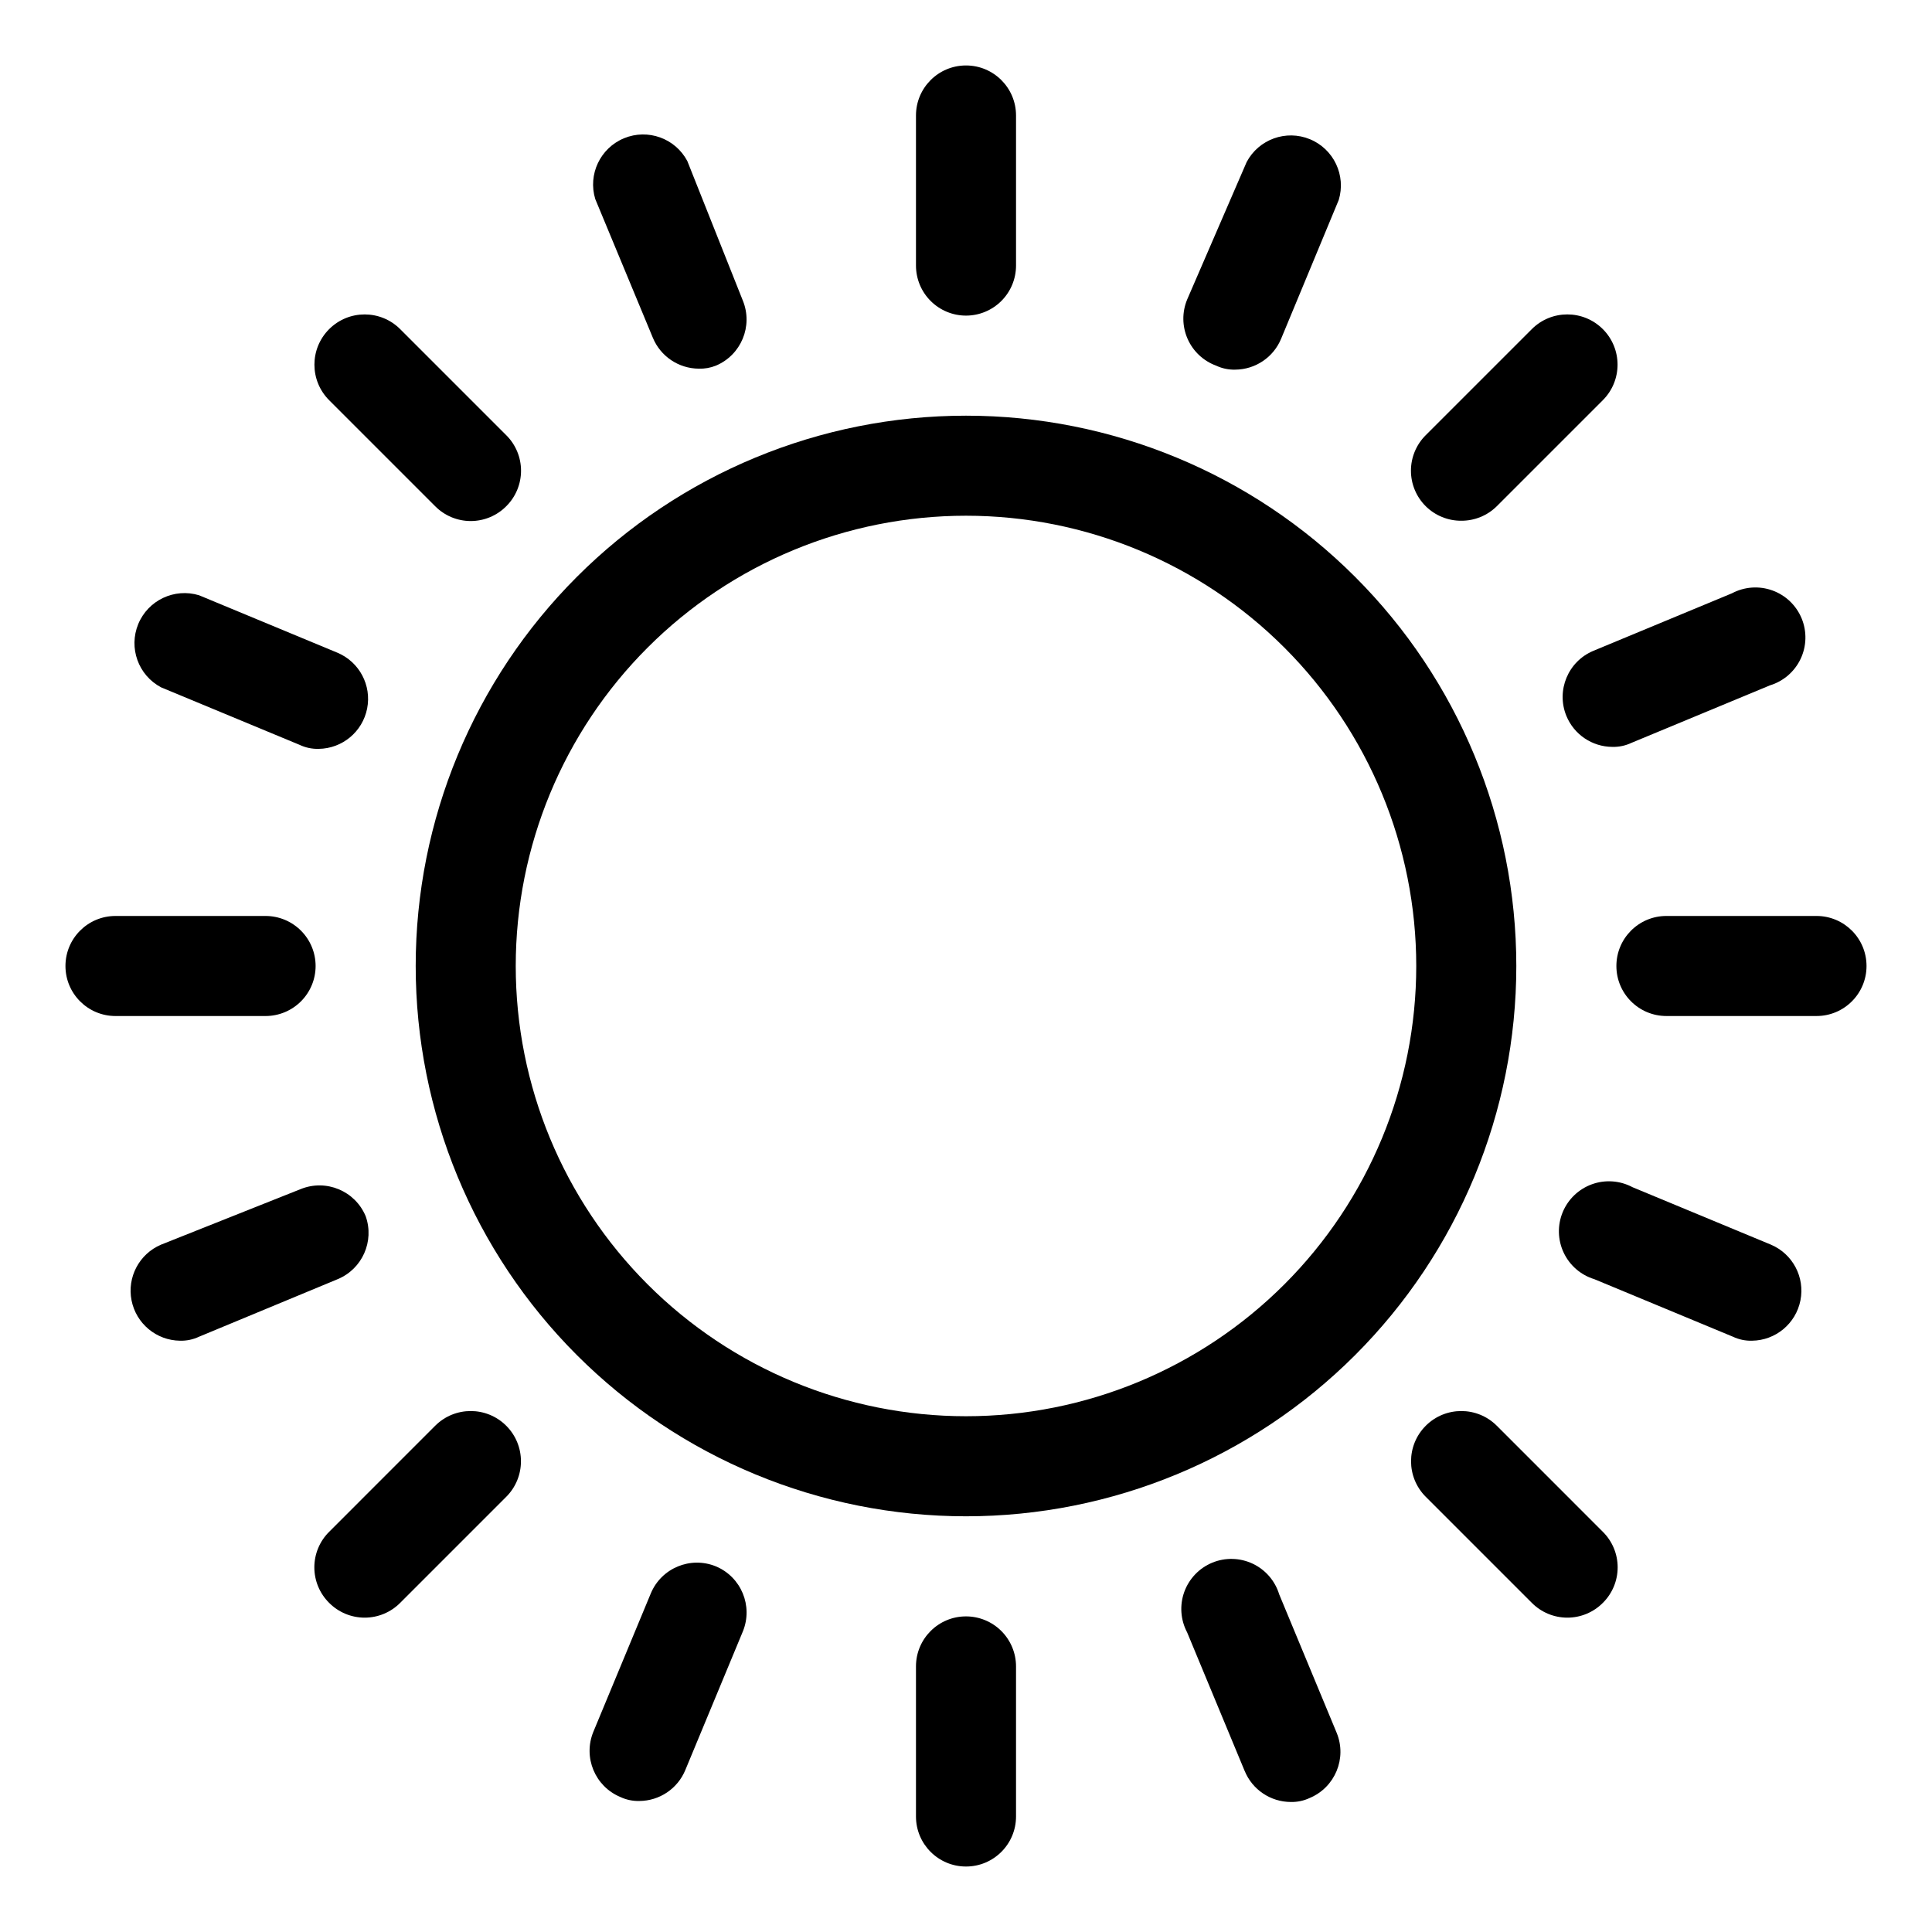 <?xml version="1.0" encoding="UTF-8"?>
<!-- Uploaded to: ICON Repo, www.iconrepo.com, Generator: ICON Repo Mixer Tools -->
<svg fill="#000000" width="800px" height="800px" version="1.1" viewBox="144 144 512 512" xmlns="http://www.w3.org/2000/svg">
 <g>
  <path d="m400 572.36c-7.324 0-13.258 5.934-13.258 13.258v39.773c0 7.324 5.934 13.258 13.258 13.258 7.32 0 13.258-5.934 13.258-13.258v-39.773c0-3.516-1.398-6.891-3.883-9.375-2.488-2.488-5.859-3.883-9.375-3.883z"/>
  <path d="m400 227.64c3.516 0 6.887-1.398 9.375-3.887 2.484-2.484 3.883-5.856 3.883-9.375v-39.773c0-7.32-5.938-13.258-13.258-13.258-7.324 0-13.258 5.938-13.258 13.258v39.773c0 3.519 1.395 6.891 3.883 9.375 2.484 2.488 5.856 3.887 9.375 3.887z"/>
  <path d="m531.25 282c3.523 0.02 6.91-1.363 9.414-3.844l28.105-28.105c5.199-5.199 5.199-13.629 0-18.828-5.199-5.199-13.625-5.199-18.824 0l-28.109 28.105c-2.508 2.492-3.922 5.879-3.922 9.414 0 3.535 1.414 6.926 3.922 9.414 2.504 2.481 5.891 3.863 9.414 3.844z"/>
  <path d="m259.33 521.84-28.105 28.109c-2.512 2.488-3.922 5.879-3.922 9.414 0 3.535 1.41 6.922 3.922 9.41 2.488 2.512 5.879 3.922 9.414 3.922 3.535 0 6.922-1.41 9.414-3.922l28.105-28.105c5.199-5.199 5.199-13.629 0-18.828-5.199-5.199-13.629-5.199-18.828 0z"/>
  <path d="m466.29 240.9c1.574 0.742 3.301 1.105 5.039 1.059 5.352-0.027 10.164-3.269 12.195-8.219l15.246-36.727h0.004c1.988-6.531-1.312-13.508-7.625-16.117-6.312-2.606-13.57 0.008-16.773 6.043l-15.777 36.457c-1.375 3.336-1.332 7.086 0.121 10.391 1.449 3.301 4.184 5.871 7.57 7.113z"/>
  <path d="m333.71 559.1c-6.734-2.746-14.426 0.445-17.234 7.156l-15.246 36.727c-2.746 6.738 0.449 14.43 7.156 17.234 1.574 0.742 3.301 1.105 5.039 1.062 5.352-0.027 10.164-3.269 12.199-8.219l15.246-36.727c2.746-6.738-0.449-14.426-7.16-17.234z"/>
  <path d="m317 233.48c2.031 4.949 6.844 8.191 12.195 8.219 1.543 0.051 3.078-0.219 4.508-0.793 6.711-2.809 9.906-10.5 7.16-17.238l-14.715-36.988c-3.203-6.035-10.461-8.648-16.773-6.043-6.312 2.609-9.613 9.586-7.625 16.117z"/>
  <path d="m483 566.52c-1.09-3.574-3.637-6.523-7.016-8.121-3.379-1.598-7.277-1.695-10.73-0.27-3.453 1.426-6.144 4.246-7.414 7.762-1.266 3.516-0.988 7.406 0.762 10.707l15.246 36.727 0.004-0.004c2.031 4.953 6.844 8.195 12.195 8.223 1.738 0.043 3.465-0.32 5.039-1.062 6.711-2.809 9.906-10.5 7.16-17.234z"/>
  <path d="m559.1 333.71c2.031 4.953 6.844 8.195 12.195 8.223 1.738 0.043 3.465-0.32 5.039-1.062l36.727-15.246c3.574-1.09 6.523-3.637 8.121-7.016 1.598-3.379 1.695-7.273 0.27-10.73-1.43-3.453-4.246-6.144-7.762-7.41-3.516-1.27-7.406-0.992-10.707 0.762l-36.727 15.246c-6.711 2.809-9.902 10.5-7.156 17.234z"/>
  <path d="m240.9 466.29c-2.809-6.711-10.5-9.906-17.238-7.16l-36.988 14.719c-5.769 2.457-9.031 8.621-7.812 14.77 1.219 6.152 6.578 10.609 12.852 10.684 1.738 0.047 3.461-0.316 5.035-1.059l36.727-15.246c6.531-2.699 9.797-10.051 7.426-16.707z"/>
  <path d="m613.32 473.85-36.727-15.246 0.004-0.004c-3.301-1.75-7.191-2.027-10.707-0.762-3.516 1.27-6.336 3.961-7.762 7.414-1.426 3.453-1.328 7.352 0.27 10.73 1.598 3.379 4.547 5.926 8.121 7.016l36.727 15.246c1.574 0.742 3.297 1.105 5.039 1.059 6.269-0.074 11.633-4.531 12.848-10.684 1.219-6.148-2.039-12.312-7.812-14.77z"/>
  <path d="m186.68 326.15 36.727 15.246h-0.004c1.574 0.742 3.301 1.105 5.039 1.059 6.273-0.074 11.633-4.531 12.852-10.684 1.215-6.152-2.043-12.312-7.812-14.77l-36.727-15.25c-6.531-1.988-13.508 1.312-16.117 7.625-2.606 6.312 0.008 13.57 6.043 16.773z"/>
  <path d="m259.33 278.16c2.492 2.512 5.879 3.922 9.414 3.922 3.535 0 6.926-1.41 9.414-3.922 2.512-2.488 3.922-5.879 3.922-9.414 0-3.535-1.41-6.922-3.922-9.414l-28.105-28.105c-5.199-5.199-13.629-5.199-18.828 0-5.199 5.199-5.199 13.629 0 18.828z"/>
  <path d="m540.67 521.84c-5.199-5.199-13.629-5.199-18.828 0-5.199 5.199-5.199 13.629 0 18.828l28.105 28.105h0.004c2.488 2.512 5.879 3.922 9.414 3.922 3.535 0 6.922-1.41 9.41-3.922 2.512-2.488 3.922-5.875 3.922-9.41 0-3.535-1.41-6.926-3.922-9.414z"/>
  <path d="m227.64 400c0-3.519-1.398-6.891-3.887-9.375-2.484-2.488-5.856-3.883-9.375-3.883h-39.773c-7.32 0-13.258 5.934-13.258 13.258 0 7.32 5.938 13.258 13.258 13.258h39.773c3.519 0 6.891-1.398 9.375-3.883 2.488-2.488 3.887-5.859 3.887-9.375z"/>
  <path d="m625.39 386.74h-39.773c-7.324 0-13.258 5.934-13.258 13.258 0 7.32 5.934 13.258 13.258 13.258h39.773c7.324 0 13.258-5.938 13.258-13.258 0-7.324-5.934-13.258-13.258-13.258z"/>
  <path d="m400 254.16c-38.68 0-75.777 15.363-103.12 42.715-27.352 27.348-42.715 64.445-42.715 103.12 0 38.676 15.363 75.773 42.715 103.12 27.348 27.352 64.445 42.719 103.12 42.719 38.676 0 75.773-15.367 103.12-42.719 27.352-27.348 42.719-64.445 42.719-103.12 0-38.68-15.367-75.777-42.719-103.12-27.348-27.352-64.445-42.715-103.12-42.715zm0 265.16v-0.004c-31.648 0-62-12.57-84.375-34.949-22.379-22.375-34.949-52.727-34.949-84.371 0-31.648 12.57-62 34.949-84.375 22.375-22.379 52.727-34.949 84.375-34.949 31.645 0 61.996 12.57 84.371 34.949 22.379 22.375 34.949 52.727 34.949 84.375 0 31.645-12.57 61.996-34.949 84.371-22.375 22.379-52.727 34.949-84.371 34.949z"/>
 </g>
</svg>
